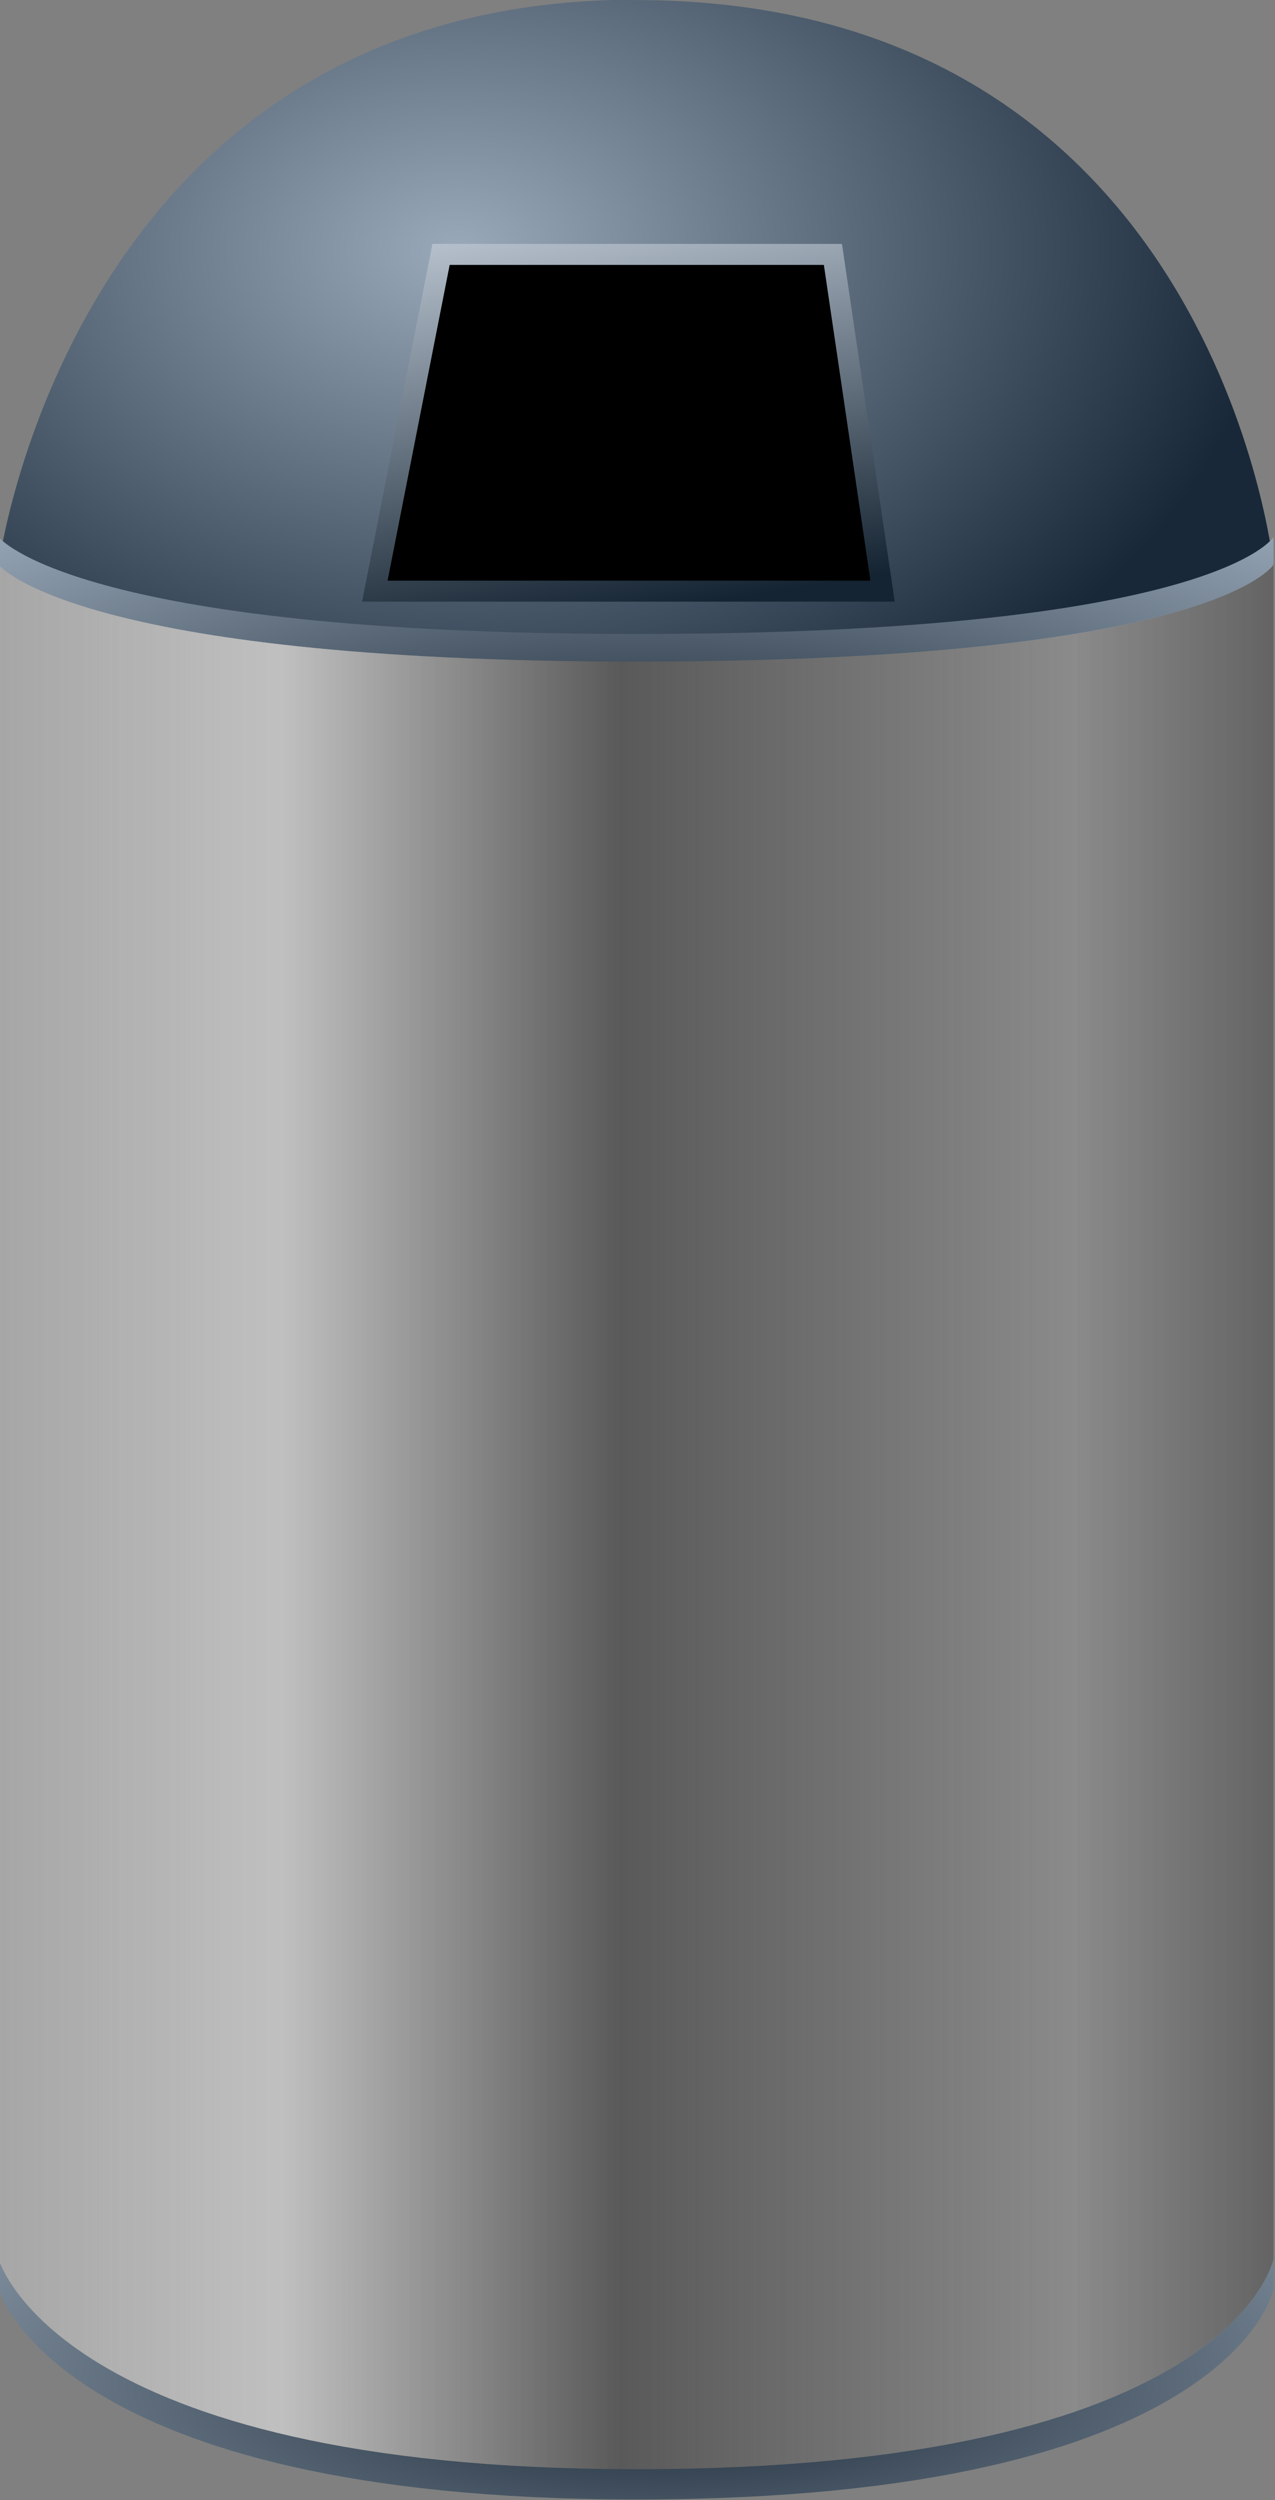 <?xml version="1.0" encoding="UTF-8" standalone="no"?>
<!-- Created with Inkscape (http://www.inkscape.org/) -->
<svg
   xmlns:dc="http://purl.org/dc/elements/1.1/"
   xmlns:cc="http://creativecommons.org/ns#"
   xmlns:rdf="http://www.w3.org/1999/02/22-rdf-syntax-ns#"
   xmlns:svg="http://www.w3.org/2000/svg"
   xmlns="http://www.w3.org/2000/svg"
   xmlns:xlink="http://www.w3.org/1999/xlink"
   xmlns:sodipodi="http://sodipodi.sourceforge.net/DTD/sodipodi-0.dtd"
   xmlns:inkscape="http://www.inkscape.org/namespaces/inkscape"
   width="156.25"
   height="306.312"
   id="svg2"
   sodipodi:version="0.32"
   inkscape:version="0.45+0.46pre0+devel"
   sodipodi:docname="trash.svg"
   inkscape:output_extension="org.inkscape.output.svg.inkscape"
   version="1.0"
   inkscape:export-filename="C:\Pictures\gfx\2D\clipart\icons.png"
   inkscape:export-xdpi="90"
   inkscape:export-ydpi="90">
  <rect width="100%" height="100%" fill="#808080" stroke="none"/>
  <defs
     id="defs4">
    <inkscape:perspective
       sodipodi:type="inkscape:persp3d"
       inkscape:vp_x="-50 : 600 : 1"
       inkscape:vp_y="0 : 1000 : 0"
       inkscape:vp_z="700 : 600 : 1"
       inkscape:persp3d-origin="300 : 400 : 1"
       id="perspective340" />
    <inkscape:perspective
       sodipodi:type="inkscape:persp3d"
       inkscape:vp_x="-50 : 600 : 1"
       inkscape:vp_y="0 : 1000 : 0"
       inkscape:vp_z="700 : 600 : 1"
       inkscape:persp3d-origin="300 : 400 : 1"
       id="perspective287" />
    <linearGradient
       id="linearGradient5553">
      <stop
         style="stop-color:#376034;stop-opacity:1;"
         offset="0"
         id="stop5555" />
      <stop
         style="stop-color:#71b16c;stop-opacity:1;"
         offset="1"
         id="stop5557" />
    </linearGradient>
    <linearGradient
       inkscape:collect="always"
       id="linearGradient4981">
      <stop
         style="stop-color:#ffffff;stop-opacity:1;"
         offset="0"
         id="stop4983" />
      <stop
         style="stop-color:#ffffff;stop-opacity:0;"
         offset="1"
         id="stop4985" />
    </linearGradient>
    <linearGradient
       id="linearGradient3839">
      <stop
         id="stop3841"
         offset="0"
         style="stop-color:#6f6f6f;stop-opacity:1;" />
      <stop
         id="stop3843"
         offset="1"
         style="stop-color:#8a8a8a;stop-opacity:1;" />
    </linearGradient>
    <linearGradient
       id="linearGradient3833">
      <stop
         id="stop3835"
         offset="0"
         style="stop-color:#b3d08c;stop-opacity:1" />
      <stop
         id="stop3837"
         offset="1"
         style="stop-color:#327a34;stop-opacity:1;" />
    </linearGradient>
    <linearGradient
       inkscape:collect="always"
       id="linearGradient3823">
      <stop
         style="stop-color:#fffeac;stop-opacity:1;"
         offset="0"
         id="stop3825" />
      <stop
         style="stop-color:#fffeac;stop-opacity:0;"
         offset="1"
         id="stop3827" />
    </linearGradient>
    <linearGradient
       id="linearGradient3795">
      <stop
         style="stop-color:#8cd08e;stop-opacity:1;"
         offset="0"
         id="stop3797" />
      <stop
         style="stop-color:#327a34;stop-opacity:1;"
         offset="1"
         id="stop3799" />
    </linearGradient>
    <linearGradient
       id="linearGradient3785">
      <stop
         style="stop-color:#4695aa;stop-opacity:1;"
         offset="0"
         id="stop3787" />
      <stop
         style="stop-color:#c9e2e9;stop-opacity:1;"
         offset="1"
         id="stop3789" />
    </linearGradient>
    <linearGradient
       id="linearGradient3759">
      <stop
         style="stop-color:#d4d4d4;stop-opacity:1;"
         offset="0"
         id="stop3761" />
      <stop
         style="stop-color:#f0f0f0;stop-opacity:1;"
         offset="1"
         id="stop3763" />
    </linearGradient>
    <linearGradient
       id="linearGradient3743">
      <stop
         style="stop-color:#000000;stop-opacity:1;"
         offset="0"
         id="stop3745" />
      <stop
         style="stop-color:#000000;stop-opacity:0;"
         offset="1"
         id="stop3747" />
    </linearGradient>
    <linearGradient
       id="linearGradient3735">
      <stop
         style="stop-color:#5a5a5a;stop-opacity:1;"
         offset="0"
         id="stop3737" />
      <stop
         style="stop-color:#8e8e8e;stop-opacity:1;"
         offset="1"
         id="stop3739" />
    </linearGradient>
    <linearGradient
       id="linearGradient3694">
      <stop
         style="stop-color:#d7d7d7;stop-opacity:1;"
         offset="0"
         id="stop3696" />
      <stop
         style="stop-color:#6f6f6f;stop-opacity:1;"
         offset="1"
         id="stop3698" />
    </linearGradient>
    <linearGradient
       id="linearGradient3640">
      <stop
         id="stop3642"
         offset="0"
         style="stop-color:#182634;stop-opacity:1;" />
      <stop
         id="stop3644"
         offset="1"
         style="stop-color:#9aa9b9;stop-opacity:1;" />
    </linearGradient>
    <linearGradient
       id="linearGradient3632">
      <stop
         id="stop3634"
         offset="0"
         style="stop-color:#425289;stop-opacity:1;" />
      <stop
         id="stop3636"
         offset="1"
         style="stop-color:#616161;stop-opacity:1;" />
    </linearGradient>
    <linearGradient
       id="linearGradient3608">
      <stop
         id="stop3610"
         offset="0"
         style="stop-color:#b5c0cc;stop-opacity:1;" />
      <stop
         id="stop3612"
         offset="1"
         style="stop-color:#152432;stop-opacity:1;" />
    </linearGradient>
    <linearGradient
       id="linearGradient3589">
      <stop
         style="stop-color:#9aa9b9;stop-opacity:1;"
         offset="0"
         id="stop3591" />
      <stop
         style="stop-color:#182838;stop-opacity:1;"
         offset="1"
         id="stop3593" />
    </linearGradient>
    <linearGradient
       id="linearGradient3579">
      <stop
         style="stop-color:#ffffff;stop-opacity:1;"
         offset="0"
         id="stop3581" />
      <stop
         style="stop-color:#000000;stop-opacity:1;"
         offset="1"
         id="stop3583" />
    </linearGradient>
    <linearGradient
       id="linearGradient3563">
      <stop
         style="stop-color:#2d2d2d;stop-opacity:1;"
         offset="0"
         id="stop3565" />
      <stop
         id="stop3573"
         offset="0.246"
         style="stop-color:#bcbcbc;stop-opacity:1;" />
      <stop
         style="stop-color:#3e3e3e;stop-opacity:1"
         offset="0.414"
         id="stop3575" />
      <stop
         id="stop3571"
         offset="0.639"
         style="stop-color:#cecece;stop-opacity:1;" />
      <stop
         style="stop-color:#414141;stop-opacity:1;"
         offset="1"
         id="stop3567" />
    </linearGradient>
    <linearGradient
       inkscape:collect="always"
       id="linearGradient3541">
      <stop
         style="stop-color:#ffffff;stop-opacity:1;"
         offset="0"
         id="stop3543" />
      <stop
         style="stop-color:#ffffff;stop-opacity:0;"
         offset="1"
         id="stop3545" />
    </linearGradient>
    <linearGradient
       id="linearGradient3481">
      <stop
         style="stop-color:#cbcbcb;stop-opacity:1;"
         offset="0"
         id="stop3483" />
      <stop
         style="stop-color:#838383;stop-opacity:1;"
         offset="1"
         id="stop3485" />
    </linearGradient>
    <linearGradient
       id="linearGradient3465">
      <stop
         style="stop-color:#68ac6d;stop-opacity:1;"
         offset="0"
         id="stop3467" />
      <stop
         style="stop-color:#437a47;stop-opacity:1;"
         offset="1"
         id="stop3469" />
    </linearGradient>
    <linearGradient
       id="linearGradient3433">
      <stop
         style="stop-color:#9e9e9e;stop-opacity:1;"
         offset="0"
         id="stop3435" />
      <stop
         style="stop-color:#1b1b1b;stop-opacity:1;"
         offset="1"
         id="stop3437" />
    </linearGradient>
    <linearGradient
       id="linearGradient3419">
      <stop
         id="stop3421"
         offset="0"
         style="stop-color:#959595;stop-opacity:1;" />
      <stop
         id="stop3423"
         offset="1"
         style="stop-color:#a0a0a0;stop-opacity:1;" />
    </linearGradient>
    <linearGradient
       id="linearGradient3401">
      <stop
         style="stop-color:#e4e4e4;stop-opacity:1;"
         offset="0"
         id="stop3403" />
      <stop
         style="stop-color:#a0a0a0;stop-opacity:1;"
         offset="1"
         id="stop3405" />
    </linearGradient>
    <linearGradient
       id="linearGradient3393">
      <stop
         style="stop-color:#000000;stop-opacity:1;"
         offset="0"
         id="stop3395" />
      <stop
         style="stop-color:#000000;stop-opacity:0;"
         offset="1"
         id="stop3397" />
    </linearGradient>
    <linearGradient
       inkscape:collect="always"
       id="linearGradient3383">
      <stop
         style="stop-color:#000000;stop-opacity:1;"
         offset="0"
         id="stop3385" />
      <stop
         style="stop-color:#000000;stop-opacity:0;"
         offset="1"
         id="stop3387" />
    </linearGradient>
    <linearGradient
       id="linearGradient3347">
      <stop
         style="stop-color:#3a3a3a;stop-opacity:1;"
         offset="0"
         id="stop3349" />
      <stop
         id="stop3357"
         offset="0.139"
         style="stop-color:#b5b5b5;stop-opacity:1;" />
      <stop
         style="stop-color:#656565;stop-opacity:1;"
         offset="0.319"
         id="stop3359" />
      <stop
         id="stop3355"
         offset="0.5"
         style="stop-color:#ffffff;stop-opacity:1;" />
      <stop
         style="stop-color:#464646;stop-opacity:1;"
         offset="0.75"
         id="stop3361" />
      <stop
         id="stop3363"
         offset="0.879"
         style="stop-color:#b2b2b2;stop-opacity:1;" />
      <stop
         style="stop-color:#434343;stop-opacity:1;"
         offset="1"
         id="stop3351" />
    </linearGradient>
    <linearGradient
       id="linearGradient3336">
      <stop
         style="stop-color:#bebebe;stop-opacity:1;"
         offset="0"
         id="stop3338" />
      <stop
         style="stop-color:#737373;stop-opacity:1;"
         offset="1"
         id="stop3340" />
    </linearGradient>
    <linearGradient
       id="linearGradient3317">
      <stop
         style="stop-color:#b4b4b4;stop-opacity:1;"
         offset="0"
         id="stop3319" />
      <stop
         style="stop-color:#686868;stop-opacity:1;"
         offset="1"
         id="stop3321" />
    </linearGradient>
    <linearGradient
       id="linearGradient3305">
      <stop
         style="stop-color:#000000;stop-opacity:1;"
         offset="0"
         id="stop3307" />
      <stop
         style="stop-color:#585858;stop-opacity:1;"
         offset="1"
         id="stop3309" />
    </linearGradient>
    <linearGradient
       id="linearGradient3267">
      <stop
         style="stop-color:#ffffff;stop-opacity:1;"
         offset="0"
         id="stop3269" />
      <stop
         style="stop-color:#ffffff;stop-opacity:0;"
         offset="1"
         id="stop3271" />
    </linearGradient>
    <linearGradient
       id="linearGradient3239">
      <stop
         id="stop3241"
         offset="0"
         style="stop-color:#f9f9f9;stop-opacity:0;" />
      <stop
         id="stop3243"
         offset="1"
         style="stop-color:#414141;stop-opacity:1;" />
    </linearGradient>
    <linearGradient
       id="linearGradient3223">
      <stop
         style="stop-color:#f9f9f9;stop-opacity:1;"
         offset="0"
         id="stop3225" />
      <stop
         style="stop-color:#c5c5c5;stop-opacity:1;"
         offset="1"
         id="stop3227" />
    </linearGradient>
    <linearGradient
       id="linearGradient3175">
      <stop
         style="stop-color:#fbd296;stop-opacity:1;"
         offset="0"
         id="stop3177" />
      <stop
         style="stop-color:#715d3f;stop-opacity:1;"
         offset="1"
         id="stop3179" />
    </linearGradient>
    <linearGradient
       id="linearGradient3167">
      <stop
         style="stop-color:#feebcf;stop-opacity:1;"
         offset="0"
         id="stop3169" />
      <stop
         style="stop-color:#e7b163;stop-opacity:1;"
         offset="1"
         id="stop3171" />
    </linearGradient>
    <inkscape:perspective
       sodipodi:type="inkscape:persp3d"
       inkscape:vp_x="-50 : 600 : 1"
       inkscape:vp_y="0 : 1000 : 0"
       inkscape:vp_z="700 : 600 : 1"
       inkscape:persp3d-origin="300 : 400 : 1"
       id="perspective10" />
    <clipPath
       clipPathUnits="userSpaceOnUse"
       id="clipPath3813">
      <rect
         style="opacity:1;fill:url(#linearGradient3817);fill-opacity:1;stroke:none;stroke-width:0.233;stroke-linecap:round;stroke-miterlimit:4;stroke-dasharray:none;stroke-dashoffset:0;stroke-opacity:1"
         id="rect3815"
         width="74.067"
         height="63.067"
         x="300.967"
         y="305.329" />
    </clipPath>
    <linearGradient
       inkscape:collect="always"
       xlink:href="#linearGradient3785"
       id="linearGradient3817"
       gradientUnits="userSpaceOnUse"
       x1="343.274"
       y1="347.552"
       x2="304.571"
       y2="303.588" />
    <radialGradient
       inkscape:collect="always"
       xlink:href="#linearGradient3833"
       id="radialGradient3831"
       gradientUnits="userSpaceOnUse"
       gradientTransform="matrix(1,0,0,0.634,0,130.06)"
       cx="338"
       cy="338.705"
       fx="338"
       fy="338.705"
       r="47.429" />
    <radialGradient
       inkscape:collect="always"
       xlink:href="#linearGradient3833"
       id="radialGradient4042"
       gradientUnits="userSpaceOnUse"
       gradientTransform="matrix(1,0,0,0.634,0,130.06)"
       cx="338"
       cy="338.705"
       fx="338"
       fy="338.705"
       r="47.429" />
    <radialGradient
       inkscape:collect="always"
       xlink:href="#linearGradient3833"
       id="radialGradient4093"
       gradientUnits="userSpaceOnUse"
       gradientTransform="matrix(1,0,0,0.634,0,130.06)"
       cx="338"
       cy="338.705"
       fx="338"
       fy="338.705"
       r="47.429" />
    <radialGradient
       inkscape:collect="always"
       xlink:href="#linearGradient3833"
       id="radialGradient4815"
       gradientUnits="userSpaceOnUse"
       gradientTransform="matrix(1,0,0,0.634,0,130.06)"
       cx="338"
       cy="338.705"
       fx="338"
       fy="338.705"
       r="47.429" />
    <linearGradient
       inkscape:collect="always"
       xlink:href="#linearGradient3175"
       id="linearGradient4862"
       gradientUnits="userSpaceOnUse"
       gradientTransform="matrix(0.972,0,0,0.972,-140.92,-68.02)"
       x1="329.458"
       y1="338.449"
       x2="330.689"
       y2="389.531" />
    <linearGradient
       inkscape:collect="always"
       xlink:href="#linearGradient3167"
       id="linearGradient4864"
       gradientUnits="userSpaceOnUse"
       gradientTransform="translate(-148.937,-78.161)"
       x1="286.082"
       y1="326.487"
       x2="374.385"
       y2="473.578" />
    <linearGradient
       inkscape:collect="always"
       xlink:href="#linearGradient3167"
       id="linearGradient4866"
       gradientUnits="userSpaceOnUse"
       gradientTransform="translate(-148.937,-78.161)"
       x1="340.241"
       y1="474.809"
       x2="327.156"
       y2="324.641" />
    <linearGradient
       inkscape:collect="always"
       xlink:href="#linearGradient3223"
       id="linearGradient4868"
       gradientUnits="userSpaceOnUse"
       gradientTransform="translate(-260.914,47.725)"
       x1="169.98"
       y1="281.36"
       x2="215.348"
       y2="335.169" />
    <linearGradient
       inkscape:collect="always"
       xlink:href="#linearGradient3239"
       id="linearGradient4870"
       gradientUnits="userSpaceOnUse"
       x1="-85.141"
       y1="354.62"
       x2="-85.258"
       y2="368.34" />
    <linearGradient
       inkscape:collect="always"
       xlink:href="#linearGradient3267"
       id="linearGradient4872"
       gradientUnits="userSpaceOnUse"
       x1="146.5"
       y1="222.362"
       x2="169.5"
       y2="352.362" />
    <linearGradient
       inkscape:collect="always"
       xlink:href="#linearGradient3167"
       id="linearGradient4874"
       gradientUnits="userSpaceOnUse"
       gradientTransform="translate(-148.937,-78.161)"
       x1="340.241"
       y1="474.809"
       x2="327.156"
       y2="324.641" />
    <radialGradient
       inkscape:collect="always"
       xlink:href="#linearGradient3336"
       id="radialGradient4876"
       gradientUnits="userSpaceOnUse"
       gradientTransform="matrix(1,0,0,0.582,2.561,95.985)"
       cx="371.499"
       cy="229.565"
       fx="371.499"
       fy="229.565"
       r="23.689" />
    <linearGradient
       inkscape:collect="always"
       xlink:href="#linearGradient3347"
       id="linearGradient4878"
       gradientUnits="userSpaceOnUse"
       gradientTransform="translate(2.214,0)"
       x1="357.877"
       y1="221.494"
       x2="385.815"
       y2="221.494" />
    <linearGradient
       inkscape:collect="always"
       xlink:href="#linearGradient3317"
       id="linearGradient4880"
       gradientUnits="userSpaceOnUse"
       x1="356.382"
       y1="76.908"
       x2="356.382"
       y2="245.907" />
    <linearGradient
       inkscape:collect="always"
       xlink:href="#linearGradient3317"
       id="linearGradient4882"
       gradientUnits="userSpaceOnUse"
       gradientTransform="matrix(1.002,0,0,1.009,-0.913,-1.455)"
       x1="359.299"
       y1="223.574"
       x2="356.853"
       y2="75.023" />
    <linearGradient
       inkscape:collect="always"
       xlink:href="#linearGradient3305"
       id="linearGradient4884"
       gradientUnits="userSpaceOnUse"
       x1="361.332"
       y1="100.243"
       x2="367.696"
       y2="210.552" />
    <linearGradient
       inkscape:collect="always"
       xlink:href="#linearGradient3383"
       id="linearGradient4886"
       gradientUnits="userSpaceOnUse"
       x1="373.456"
       y1="203.78"
       x2="373.456"
       y2="212.098" />
    <radialGradient
       inkscape:collect="always"
       xlink:href="#linearGradient3401"
       id="radialGradient4888"
       gradientUnits="userSpaceOnUse"
       cx="371.231"
       cy="214.385"
       fx="371.231"
       fy="214.385"
       r="3.56" />
    <linearGradient
       inkscape:collect="always"
       xlink:href="#linearGradient3433"
       id="linearGradient4890"
       gradientUnits="userSpaceOnUse"
       x1="371.231"
       y1="219.724"
       x2="371.231"
       y2="205.782" />
    <linearGradient
       inkscape:collect="always"
       xlink:href="#linearGradient3465"
       id="linearGradient4892"
       gradientUnits="userSpaceOnUse"
       gradientTransform="translate(2.235,0)"
       x1="371.672"
       y1="211.193"
       x2="371.672"
       y2="216.473" />
    <linearGradient
       inkscape:collect="always"
       xlink:href="#linearGradient3481"
       id="linearGradient4894"
       gradientUnits="userSpaceOnUse"
       gradientTransform="translate(2.235,0)"
       x1="371.878"
       y1="216.499"
       x2="371.672"
       y2="210.532" />
    <linearGradient
       inkscape:collect="always"
       xlink:href="#linearGradient3541"
       id="linearGradient4896"
       gradientUnits="userSpaceOnUse"
       x1="357.695"
       y1="72.011"
       x2="396.166"
       y2="180.299" />
    <radialGradient
       inkscape:collect="always"
       xlink:href="#linearGradient3589"
       id="radialGradient4898"
       gradientUnits="userSpaceOnUse"
       gradientTransform="matrix(1.278,-1.8524267e-8,1.2656564e-8,0.874,-154.418,15.56)"
       cx="554.5"
       cy="81.637"
       fx="554.5"
       fy="81.637"
       r="39.5" />
    <radialGradient
       inkscape:collect="always"
       xlink:href="#linearGradient3640"
       id="radialGradient4900"
       gradientUnits="userSpaceOnUse"
       gradientTransform="matrix(1.552,-4.2917214e-3,1.5236011e-3,0.551,-312.554,48.193)"
       cx="565.5"
       cy="134.267"
       fx="565.5"
       fy="134.267"
       r="39.5" />
    <radialGradient
       inkscape:collect="always"
       xlink:href="#linearGradient3640"
       id="radialGradient4902"
       gradientUnits="userSpaceOnUse"
       gradientTransform="matrix(1.552,-4.2917214e-3,1.5236011e-3,0.551,-312.554,51.78)"
       cx="566.54"
       cy="307.821"
       fx="566.54"
       fy="307.821"
       r="39.5" />
    <linearGradient
       inkscape:collect="always"
       xlink:href="#linearGradient3563"
       id="linearGradient4904"
       gradientUnits="userSpaceOnUse"
       x1="513"
       y1="165.362"
       x2="638"
       y2="165.362" />
    <linearGradient
       inkscape:collect="always"
       xlink:href="#linearGradient3579"
       id="linearGradient4906"
       gradientUnits="userSpaceOnUse"
       x1="526"
       y1="165.362"
       x2="605"
       y2="165.362" />
    <linearGradient
       inkscape:collect="always"
       xlink:href="#linearGradient3608"
       id="linearGradient4908"
       gradientUnits="userSpaceOnUse"
       x1="566.755"
       y1="84.228"
       x2="570.859"
       y2="108.649" />
    <linearGradient
       inkscape:collect="always"
       xlink:href="#linearGradient3694"
       id="linearGradient4910"
       gradientUnits="userSpaceOnUse"
       x1="117.93"
       y1="383.288"
       x2="119.535"
       y2="294.64" />
    <linearGradient
       inkscape:collect="always"
       xlink:href="#linearGradient3694"
       id="linearGradient4912"
       gradientUnits="userSpaceOnUse"
       x1="133.975"
       y1="309.08"
       x2="128.761"
       y2="383.738" />
    <linearGradient
       inkscape:collect="always"
       xlink:href="#linearGradient3694"
       id="linearGradient4914"
       gradientUnits="userSpaceOnUse"
       x1="105.094"
       y1="398.13"
       x2="106.699"
       y2="350.797" />
    <linearGradient
       inkscape:collect="always"
       xlink:href="#linearGradient3694"
       id="linearGradient4916"
       gradientUnits="userSpaceOnUse"
       x1="153.63"
       y1="358.017"
       x2="155.235"
       y2="402.141" />
    <linearGradient
       inkscape:collect="always"
       xlink:href="#linearGradient3735"
       id="linearGradient4918"
       gradientUnits="userSpaceOnUse"
       x1="114.91"
       y1="379.088"
       x2="115.099"
       y2="387.252" />
    <linearGradient
       inkscape:collect="always"
       xlink:href="#linearGradient3759"
       id="linearGradient4920"
       gradientUnits="userSpaceOnUse"
       gradientTransform="matrix(1,0,0,1.091,5.1062645e-2,-27.254)"
       x1="331"
       y1="388.362"
       x2="331"
       y2="315.362" />
    <linearGradient
       inkscape:collect="always"
       xlink:href="#linearGradient3839"
       id="linearGradient4922"
       gradientUnits="userSpaceOnUse"
       gradientTransform="matrix(1,0,0,1.091,5.1062645e-2,-27.254)"
       x1="326"
       y1="291.613"
       x2="315.999"
       y2="428.365" />
    <linearGradient
       inkscape:collect="always"
       xlink:href="#linearGradient3785"
       id="linearGradient4924"
       gradientUnits="userSpaceOnUse"
       x1="343.274"
       y1="347.552"
       x2="304.571"
       y2="303.588" />
    <radialGradient
       inkscape:collect="always"
       xlink:href="#linearGradient3833"
       id="radialGradient4926"
       gradientUnits="userSpaceOnUse"
       gradientTransform="matrix(1,0,0,0.634,0,130.06)"
       cx="338"
       cy="338.705"
       fx="338"
       fy="338.705"
       r="47.429" />
    <radialGradient
       inkscape:collect="always"
       xlink:href="#linearGradient3823"
       id="radialGradient4928"
       gradientUnits="userSpaceOnUse"
       gradientTransform="matrix(1,0,0,0.851,0,50.029)"
       cx="317.674"
       cy="314.406"
       fx="317.674"
       fy="314.406"
       r="37.034" />
    <radialGradient
       inkscape:collect="always"
       xlink:href="#linearGradient3833"
       id="radialGradient5025"
       gradientUnits="userSpaceOnUse"
       gradientTransform="matrix(1,0,0,0.634,0,130.06)"
       cx="338"
       cy="338.705"
       fx="338"
       fy="338.705"
       r="47.429" />
    <linearGradient
       inkscape:collect="always"
       xlink:href="#linearGradient4981"
       id="linearGradient5048"
       gradientUnits="userSpaceOnUse"
       x1="338"
       y1="278.779"
       x2="371.5"
       y2="381.362" />
    <radialGradient
       inkscape:collect="always"
       xlink:href="#linearGradient3833"
       id="radialGradient5498"
       gradientUnits="userSpaceOnUse"
       gradientTransform="matrix(1,0,0,0.634,0,130.06)"
       cx="338"
       cy="338.705"
       fx="338"
       fy="338.705"
       r="47.429" />
    <radialGradient
       inkscape:collect="always"
       xlink:href="#linearGradient3833"
       id="radialGradient5504"
       gradientUnits="userSpaceOnUse"
       gradientTransform="matrix(1,0,0,0.634,0,130.06)"
       cx="338"
       cy="338.705"
       fx="338"
       fy="338.705"
       r="47.429" />
    <filter
       inkscape:collect="always"
       id="filter5952"
       x="-0.037"
       width="1.075"
       y="-0.117"
       height="1.234">
      <feGaussianBlur
         inkscape:collect="always"
         stdDeviation="3.356"
         id="feGaussianBlur5954" />
    </filter>
    <linearGradient
       inkscape:collect="always"
       xlink:href="#linearGradient3759"
       id="linearGradient2710"
       gradientUnits="userSpaceOnUse"
       gradientTransform="matrix(1,0,0,1.091,5.1062645e-2,-27.254)"
       x1="331"
       y1="388.362"
       x2="331"
       y2="315.362" />
    <linearGradient
       inkscape:collect="always"
       xlink:href="#linearGradient3839"
       id="linearGradient2712"
       gradientUnits="userSpaceOnUse"
       gradientTransform="matrix(1,0,0,1.091,5.1062645e-2,-27.254)"
       x1="326"
       y1="291.613"
       x2="315.999"
       y2="428.365" />
    <linearGradient
       inkscape:collect="always"
       xlink:href="#linearGradient3785"
       id="linearGradient2714"
       gradientUnits="userSpaceOnUse"
       x1="343.274"
       y1="347.552"
       x2="304.571"
       y2="303.588" />
    <radialGradient
       inkscape:collect="always"
       xlink:href="#linearGradient3833"
       id="radialGradient2716"
       gradientUnits="userSpaceOnUse"
       gradientTransform="matrix(1,0,0,0.634,0,130.06)"
       cx="338"
       cy="338.705"
       fx="338"
       fy="338.705"
       r="47.429" />
    <radialGradient
       inkscape:collect="always"
       xlink:href="#linearGradient3823"
       id="radialGradient2718"
       gradientUnits="userSpaceOnUse"
       gradientTransform="matrix(1,0,0,0.851,0,50.029)"
       cx="317.674"
       cy="314.406"
       fx="317.674"
       fy="314.406"
       r="37.034" />
    <linearGradient
       inkscape:collect="always"
       xlink:href="#linearGradient3735"
       id="linearGradient2740"
       gradientUnits="userSpaceOnUse"
       x1="114.91"
       y1="379.088"
       x2="115.099"
       y2="387.252" />
    <radialGradient
       inkscape:collect="always"
       xlink:href="#linearGradient3589"
       id="radialGradient2748"
       gradientUnits="userSpaceOnUse"
       gradientTransform="matrix(1.278,-1.8524267e-8,1.2656564e-8,0.874,-154.418,15.56)"
       cx="554.5"
       cy="81.637"
       fx="554.5"
       fy="81.637"
       r="39.5" />
    <radialGradient
       inkscape:collect="always"
       xlink:href="#linearGradient3640"
       id="radialGradient2750"
       gradientUnits="userSpaceOnUse"
       gradientTransform="matrix(1.552,-4.2917214e-3,1.5236011e-3,0.551,-312.554,48.193)"
       cx="565.5"
       cy="134.267"
       fx="565.5"
       fy="134.267"
       r="39.5" />
    <radialGradient
       inkscape:collect="always"
       xlink:href="#linearGradient3640"
       id="radialGradient2752"
       gradientUnits="userSpaceOnUse"
       gradientTransform="matrix(1.552,-4.2917214e-3,1.5236011e-3,0.551,-312.554,51.78)"
       cx="566.54"
       cy="307.821"
       fx="566.54"
       fy="307.821"
       r="39.5" />
    <linearGradient
       inkscape:collect="always"
       xlink:href="#linearGradient3563"
       id="linearGradient2754"
       gradientUnits="userSpaceOnUse"
       x1="513"
       y1="165.362"
       x2="638"
       y2="165.362" />
    <linearGradient
       inkscape:collect="always"
       xlink:href="#linearGradient3579"
       id="linearGradient2756"
       gradientUnits="userSpaceOnUse"
       x1="526"
       y1="165.362"
       x2="605"
       y2="165.362" />
    <linearGradient
       inkscape:collect="always"
       xlink:href="#linearGradient3608"
       id="linearGradient2758"
       gradientUnits="userSpaceOnUse"
       x1="566.755"
       y1="84.228"
       x2="570.859"
       y2="108.649" />
    <radialGradient
       inkscape:collect="always"
       xlink:href="#linearGradient3336"
       id="radialGradient2778"
       gradientUnits="userSpaceOnUse"
       gradientTransform="matrix(1,0,0,0.582,2.561,95.985)"
       cx="371.499"
       cy="229.565"
       fx="371.499"
       fy="229.565"
       r="23.689" />
    <linearGradient
       inkscape:collect="always"
       xlink:href="#linearGradient3347"
       id="linearGradient2780"
       gradientUnits="userSpaceOnUse"
       gradientTransform="translate(2.214,0)"
       x1="357.877"
       y1="221.494"
       x2="385.815"
       y2="221.494" />
    <linearGradient
       inkscape:collect="always"
       xlink:href="#linearGradient3317"
       id="linearGradient2782"
       gradientUnits="userSpaceOnUse"
       x1="356.382"
       y1="76.908"
       x2="356.382"
       y2="245.907" />
    <linearGradient
       inkscape:collect="always"
       xlink:href="#linearGradient3317"
       id="linearGradient2784"
       gradientUnits="userSpaceOnUse"
       gradientTransform="matrix(1.002,0,0,1.009,-0.913,-1.455)"
       x1="359.299"
       y1="223.574"
       x2="356.853"
       y2="75.023" />
    <linearGradient
       inkscape:collect="always"
       xlink:href="#linearGradient3305"
       id="linearGradient2786"
       gradientUnits="userSpaceOnUse"
       x1="361.332"
       y1="100.243"
       x2="367.696"
       y2="210.552" />
    <linearGradient
       inkscape:collect="always"
       xlink:href="#linearGradient3383"
       id="linearGradient2788"
       gradientUnits="userSpaceOnUse"
       x1="373.456"
       y1="203.78"
       x2="373.456"
       y2="212.098" />
    <radialGradient
       inkscape:collect="always"
       xlink:href="#linearGradient3401"
       id="radialGradient2790"
       gradientUnits="userSpaceOnUse"
       cx="371.231"
       cy="214.385"
       fx="371.231"
       fy="214.385"
       r="3.56" />
    <linearGradient
       inkscape:collect="always"
       xlink:href="#linearGradient3433"
       id="linearGradient2792"
       gradientUnits="userSpaceOnUse"
       x1="371.231"
       y1="219.724"
       x2="371.231"
       y2="205.782" />
    <linearGradient
       inkscape:collect="always"
       xlink:href="#linearGradient3465"
       id="linearGradient2794"
       gradientUnits="userSpaceOnUse"
       gradientTransform="translate(2.235,0)"
       x1="371.672"
       y1="211.193"
       x2="371.672"
       y2="216.473" />
    <linearGradient
       inkscape:collect="always"
       xlink:href="#linearGradient3481"
       id="linearGradient2796"
       gradientUnits="userSpaceOnUse"
       gradientTransform="translate(2.235,0)"
       x1="371.878"
       y1="216.499"
       x2="371.672"
       y2="210.532" />
    <linearGradient
       inkscape:collect="always"
       xlink:href="#linearGradient3541"
       id="linearGradient2798"
       gradientUnits="userSpaceOnUse"
       x1="357.695"
       y1="72.011"
       x2="396.166"
       y2="180.299" />
    <radialGradient
       inkscape:collect="always"
       xlink:href="#linearGradient3589"
       id="radialGradient2726"
       gradientUnits="userSpaceOnUse"
       gradientTransform="matrix(1.546,-2.2404545e-8,1.5307734e-8,1.056,-289.262,-47.066)"
       cx="554.5"
       cy="81.637"
       fx="554.5"
       fy="81.637"
       r="39.5" />
    <radialGradient
       inkscape:collect="always"
       xlink:href="#linearGradient3640"
       id="radialGradient2728"
       gradientUnits="userSpaceOnUse"
       gradientTransform="matrix(1.878,-5.1907083e-3,1.8427498e-3,0.667,-480.523,-7.598)"
       cx="565.5"
       cy="134.267"
       fx="565.5"
       fy="134.267"
       r="39.5" />
    <radialGradient
       inkscape:collect="always"
       xlink:href="#linearGradient3640"
       id="radialGradient2730"
       gradientUnits="userSpaceOnUse"
       gradientTransform="matrix(1.878,-5.1907083e-3,1.8427498e-3,0.667,-480.523,-3.26)"
       cx="566.54"
       cy="307.821"
       fx="566.54"
       fy="307.821"
       r="39.5" />
    <linearGradient
       inkscape:collect="always"
       xlink:href="#linearGradient3563"
       id="linearGradient2733"
       gradientUnits="userSpaceOnUse"
       gradientTransform="matrix(1.209,0,0,1.209,-102.499,-65.886)"
       x1="513"
       y1="165.362"
       x2="638"
       y2="165.362" />
    <linearGradient
       inkscape:collect="always"
       xlink:href="#linearGradient3579"
       id="linearGradient2735"
       gradientUnits="userSpaceOnUse"
       gradientTransform="matrix(1.209,0,0,1.209,-102.499,-65.886)"
       x1="526"
       y1="165.362"
       x2="605"
       y2="165.362" />
    <linearGradient
       inkscape:collect="always"
       xlink:href="#linearGradient3608"
       id="linearGradient2737"
       gradientUnits="userSpaceOnUse"
       gradientTransform="matrix(1.209,0,0,1.209,-102.499,-65.886)"
       x1="566.755"
       y1="84.228"
       x2="570.859"
       y2="108.649" />
  </defs>
  <sodipodi:namedview
     id="base"
     pagecolor="#ffffff"
     bordercolor="#666666"
     borderopacity="1.0"
     gridtolerance="10000"
     guidetolerance="10"
     objecttolerance="10"
     inkscape:pageopacity="0.0"
     inkscape:pageshadow="2"
     inkscape:zoom="1"
     inkscape:cx="112.86623"
     inkscape:cy="157.00904"
     inkscape:document-units="px"
     inkscape:current-layer="layer2"
     showgrid="false"
     showguides="true"
     inkscape:guide-bbox="true"
     inkscape:window-width="1280"
     inkscape:window-height="968"
     inkscape:window-x="0"
     inkscape:window-y="22" />
  <g
     inkscape:label="Layer 1"
     inkscape:groupmode="layer"
     id="layer1"
     transform="translate(236.548,-95.314)" />
  <g
     inkscape:groupmode="layer"
     id="layer2"
     inkscape:label="icons"
     transform="translate(174.317,-97.431)">
    <g
       id="g2718"
       transform="matrix(1.635,0,0,1.635,-1047.051,64.02)">
      <path
         sodipodi:nodetypes="ccscsc"
         id="path3557"
         d="M 579.491,20.44 C 539.116,21.722 533.683,62.771 533.683,62.771 C 533.683,62.771 540.516,86.961 582.666,86.961 C 626.026,86.961 629.231,62.771 629.231,62.771 C 629.231,62.771 624.816,20.44 581.457,20.44 C 580.798,20.44 580.132,20.42 579.491,20.44 z"
         style="fill:url(#radialGradient2726);fill-opacity:1;stroke:none;stroke-width:0.1;stroke-linecap:round;stroke-miterlimit:4;stroke-dashoffset:0;stroke-opacity:1" />
      <path
         sodipodi:nodetypes="czcczcc"
         id="path3614"
         d="M 533.683,60.688 C 533.683,60.688 539.307,67.944 581.457,67.944 C 624.816,67.944 629.231,60.688 629.231,60.688 L 629.231,187.682 C 629.231,187.682 626.026,203.405 581.457,203.405 C 538.097,203.405 533.683,187.682 533.683,187.682 L 533.683,60.688 z"
         style="fill:url(#radialGradient2728);fill-opacity:1;stroke:none;stroke-width:0.1;stroke-linecap:round;stroke-miterlimit:4;stroke-dashoffset:0;stroke-opacity:1" />
      <path
         style="fill:url(#radialGradient2730);fill-opacity:1;stroke:none;stroke-width:0.1;stroke-linecap:round;stroke-miterlimit:4;stroke-dashoffset:0;stroke-opacity:1"
         d="M 533.683,65.025 C 533.683,65.025 539.307,72.282 581.457,72.282 C 624.816,72.282 629.231,65.025 629.231,65.025 L 629.231,192.02 C 629.231,192.02 626.026,207.743 581.457,207.743 C 538.097,207.743 533.683,192.02 533.683,192.02 L 533.683,65.025 z"
         id="path3646"
         sodipodi:nodetypes="czcczcc" />
      <path
         sodipodi:nodetypes="czcczcc"
         id="rect3554"
         d="M 533.683,62.756 C 533.683,62.756 539.307,70.013 581.457,70.013 C 624.816,70.013 629.231,62.756 629.231,62.756 L 629.231,189.75 C 629.231,189.75 626.026,205.473 581.457,205.473 C 538.097,205.473 533.683,189.75 533.683,189.75 L 533.683,62.756 z"
         style="fill:url(#linearGradient2733);fill-opacity:1;stroke:none;stroke-width:0.1;stroke-linecap:round;stroke-miterlimit:4;stroke-dashoffset:0;stroke-opacity:1" />
      <path
         style="opacity:0.404;fill:url(#linearGradient2735);fill-opacity:1;stroke:none;stroke-width:0.1;stroke-linecap:round;stroke-miterlimit:4;stroke-dashoffset:0;stroke-opacity:1"
         d="M 533.683,62.756 C 533.683,62.756 539.307,70.013 581.457,70.013 C 624.816,70.013 629.231,62.756 629.231,62.756 L 629.231,189.75 C 629.231,189.75 626.026,205.473 581.457,205.473 C 538.097,205.473 533.683,189.75 533.683,189.75 L 533.683,62.756 z"
         id="path3577"
         sodipodi:nodetypes="czcczcc" />
      <path
         sodipodi:nodetypes="ccccc"
         id="rect3597"
         d="M 566.84,39.501 L 596.212,39.501 L 599.935,64.736 L 561.876,64.736 L 566.84,39.501 z"
         style="fill:#000000;fill-opacity:1;stroke:url(#linearGradient2737);stroke-width:1.572;stroke-linecap:round;stroke-miterlimit:4;stroke-dasharray:none;stroke-dashoffset:0;stroke-opacity:1" />
    </g>
  </g>
</svg>
